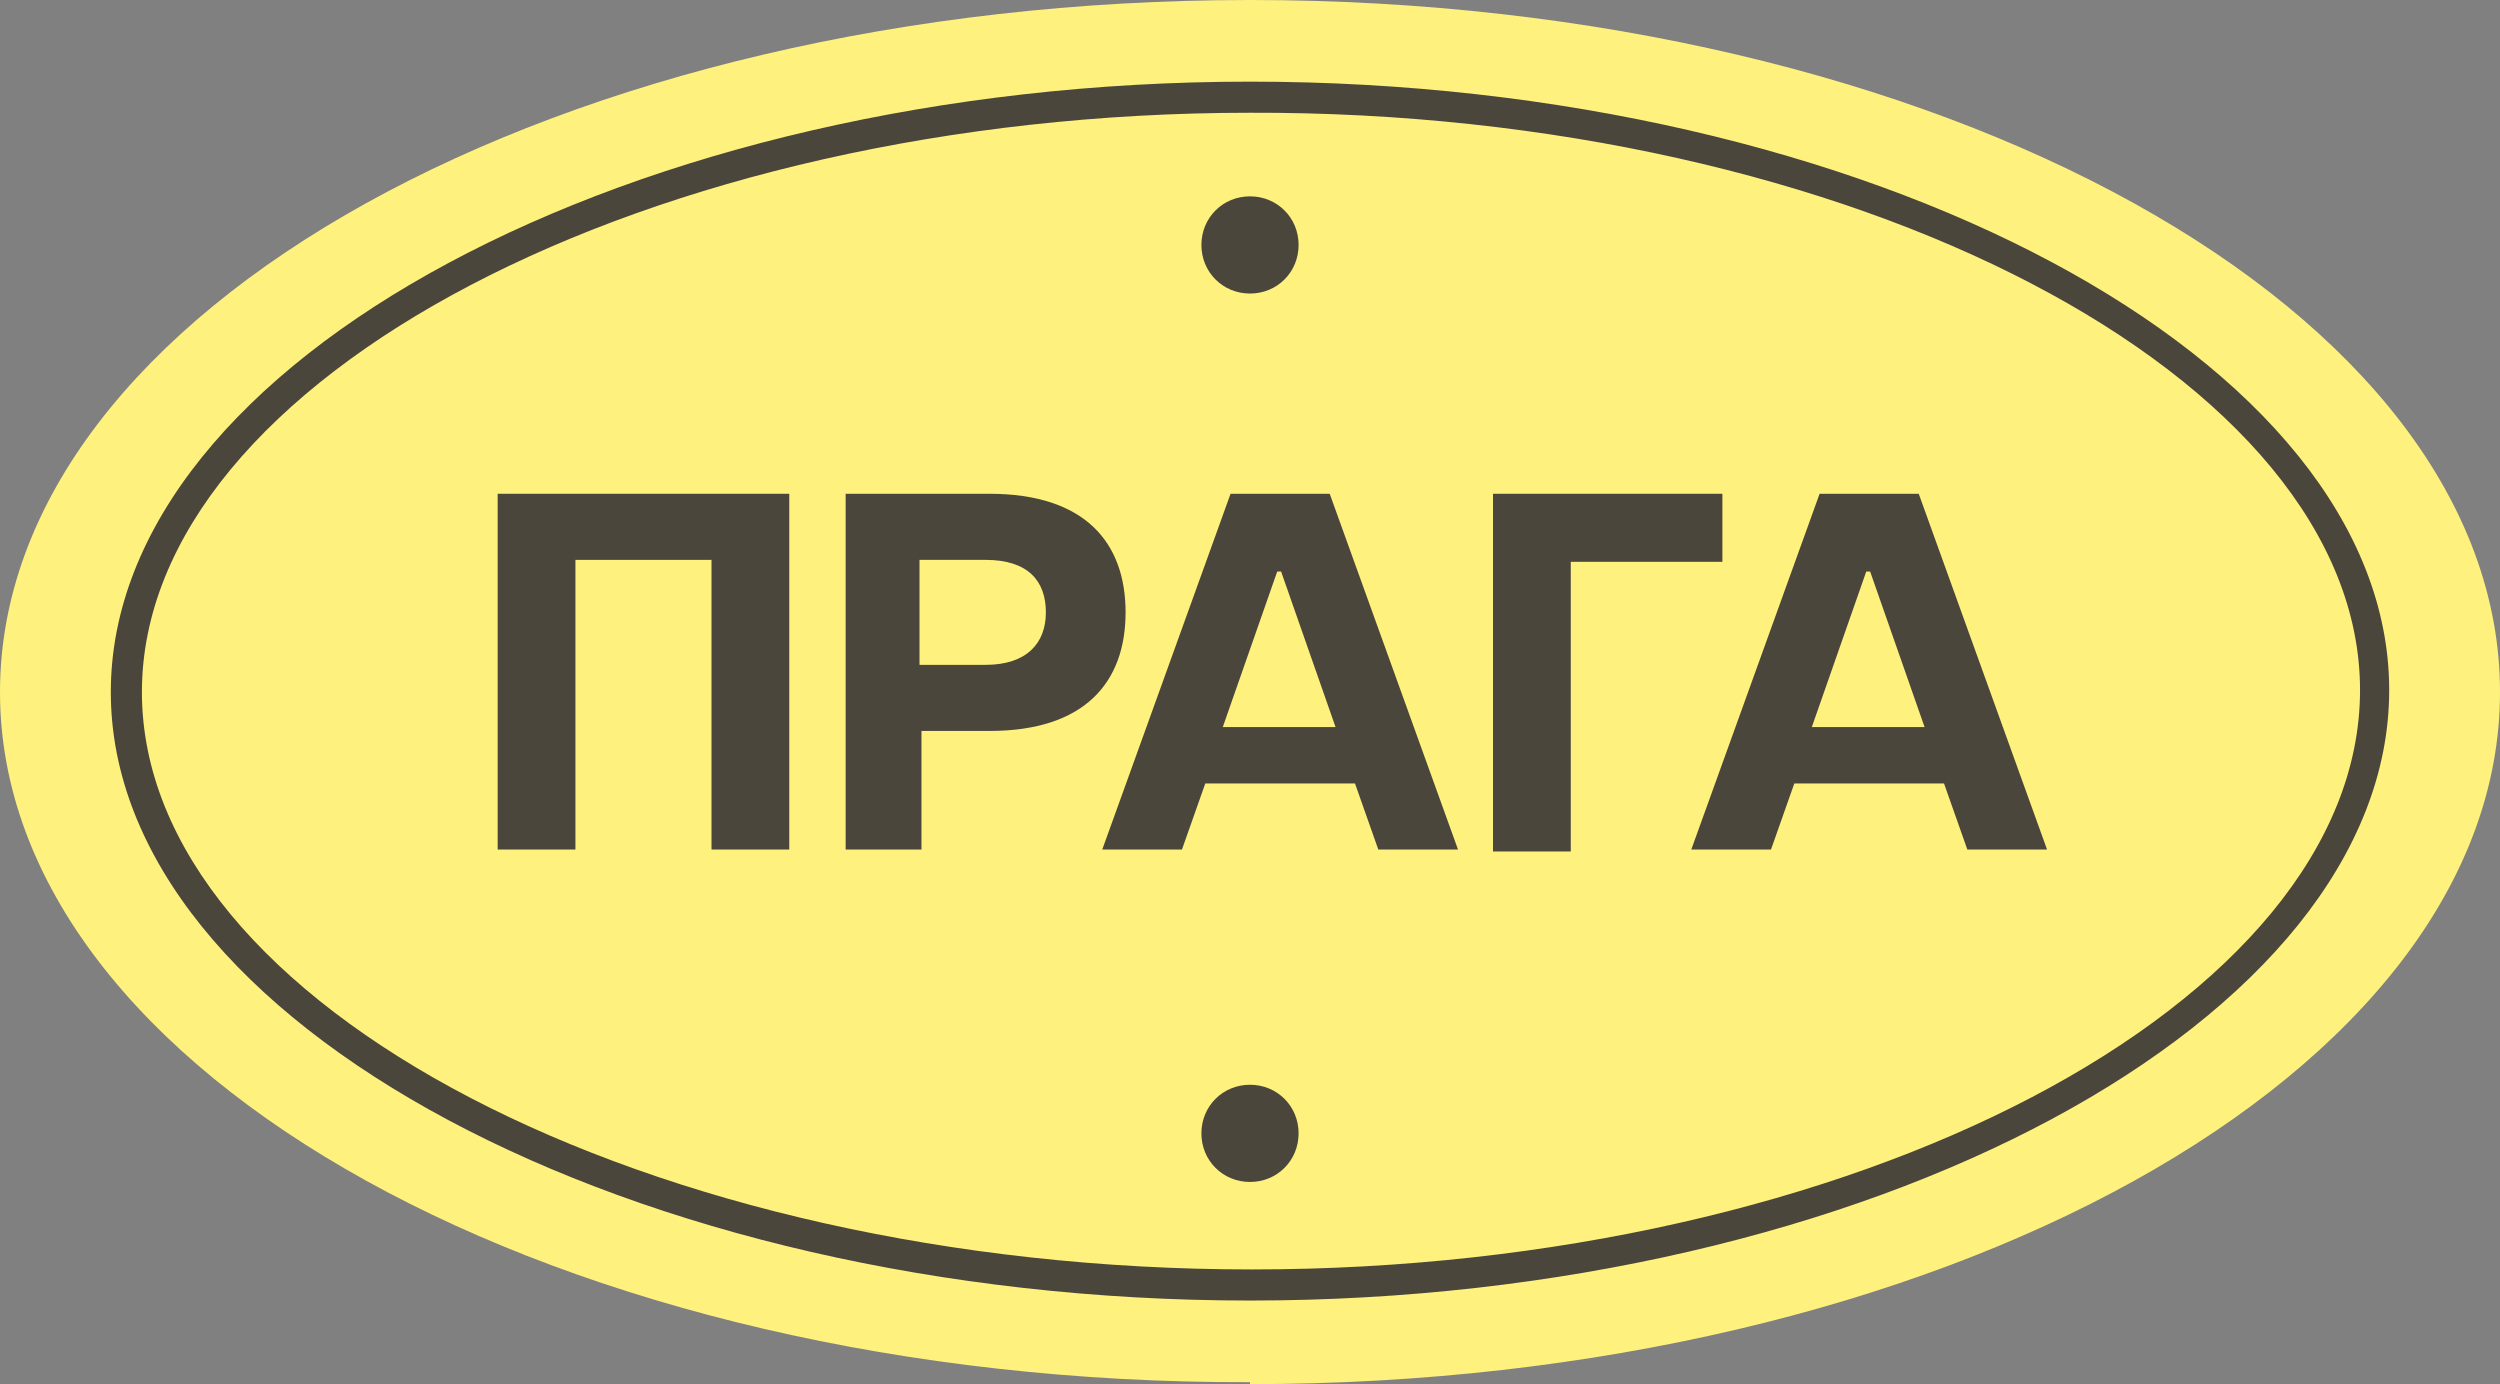 <?xml version="1.0" encoding="UTF-8"?>
<svg xmlns="http://www.w3.org/2000/svg" version="1.1" viewBox="0 0 128.6 71.2">
  <rect x="0" y="0" width="128.6" height="71.2" fill="#808080" stroke="none"/>
  <defs>
    <style>
      .cls-1 {
        fill: #fef17d;
      }

      .cls-2 {
        isolation: isolate;
      }

      .cls-3 {
        fill: #4b463c;
      }
    </style>
  </defs>
  <g>
    <g id="Vrstva_1">
      <path class="cls-1" d="M64.3,71.2c35.5,0,64.3-16,64.3-35.6S99.8,0,64.3,0,0,16,0,35.6s28.8,35.6,64.3,35.5h0Z"></path>
      <path class="cls-3" d="M64.3,66.9c-31.8,0-58.6-14.3-58.6-31.3S32.5,4.2,64.3,4.2s58.6,14.3,58.6,31.3-26.8,31.4-58.6,31.4h0ZM64.3,5.8c-30.9,0-57,13.7-57,29.8s26.1,29.7,57.1,29.7,57-13.7,57-29.8S95.3,5.7,64.3,5.8Z"></path>
      <path class="cls-3" d="M64.3,14.4c1,0,1.8-.8,1.8-1.8s-.8-1.8-1.8-1.8-1.8.8-1.8,1.8.8,1.8,1.8,1.8Z"></path>
      <path class="cls-3" d="M64.3,15.1c-1.4,0-2.5-1.1-2.5-2.5s1.1-2.5,2.5-2.5,2.5,1.1,2.5,2.5-1.1,2.5-2.5,2.5ZM64.3,11.5c-.6,0-1.1.5-1.1,1.1s.5,1.1,1.1,1.1,1.1-.5,1.1-1.1-.5-1.1-1.1-1.1Z"></path>
      <path class="cls-3" d="M64.3,60.1c1,0,1.8-.8,1.8-1.8s-.8-1.8-1.8-1.8-1.8.8-1.8,1.8.8,1.8,1.8,1.8Z"></path>
      <path class="cls-3" d="M64.3,60.8c-1.4,0-2.5-1.1-2.5-2.5s1.1-2.5,2.5-2.5,2.5,1.1,2.5,2.5-1.1,2.5-2.5,2.5ZM64.3,57.2c-.6,0-1.1.5-1.1,1.1s.5,1.1,1.1,1.1,1.1-.5,1.1-1.1-.5-1.1-1.1-1.1Z"></path>
      <g class="cls-2">
        <path class="cls-3" d="M25.6,25.4h15v18.3h-4v-14.9h-7v14.9h-4v-18.3Z"></path>
        <path class="cls-3" d="M43.5,25.4h7.4c4.9,0,7,2.5,7,6.1s-2.1,6.1-7,6.1h-3.5v6.1h-3.9v-18.3ZM50.7,34.2c2.1,0,3.1-1.1,3.1-2.7s-.9-2.7-3.1-2.7h-3.4v5.4h3.4Z"></path>
        <path class="cls-3" d="M63.3,25.4h5.1l6.6,18.3h-4.1l-1.2-3.4h-7.7l-1.2,3.4h-4.1l6.6-18.3ZM68.7,37.4l-2.8-8h-.2l-2.8,8h5.7Z"></path>
        <path class="cls-3" d="M76.8,25.4h11.8v3.5h-7.8v14.9h-4v-18.3Z"></path>
        <path class="cls-3" d="M93.6,25.4h5.1l6.6,18.3h-4.1l-1.2-3.4h-7.7l-1.2,3.4h-4.1l6.6-18.3ZM99,37.4l-2.8-8h-.2l-2.8,8h5.7Z"></path>
      </g>
    </g>
  </g>
</svg>
